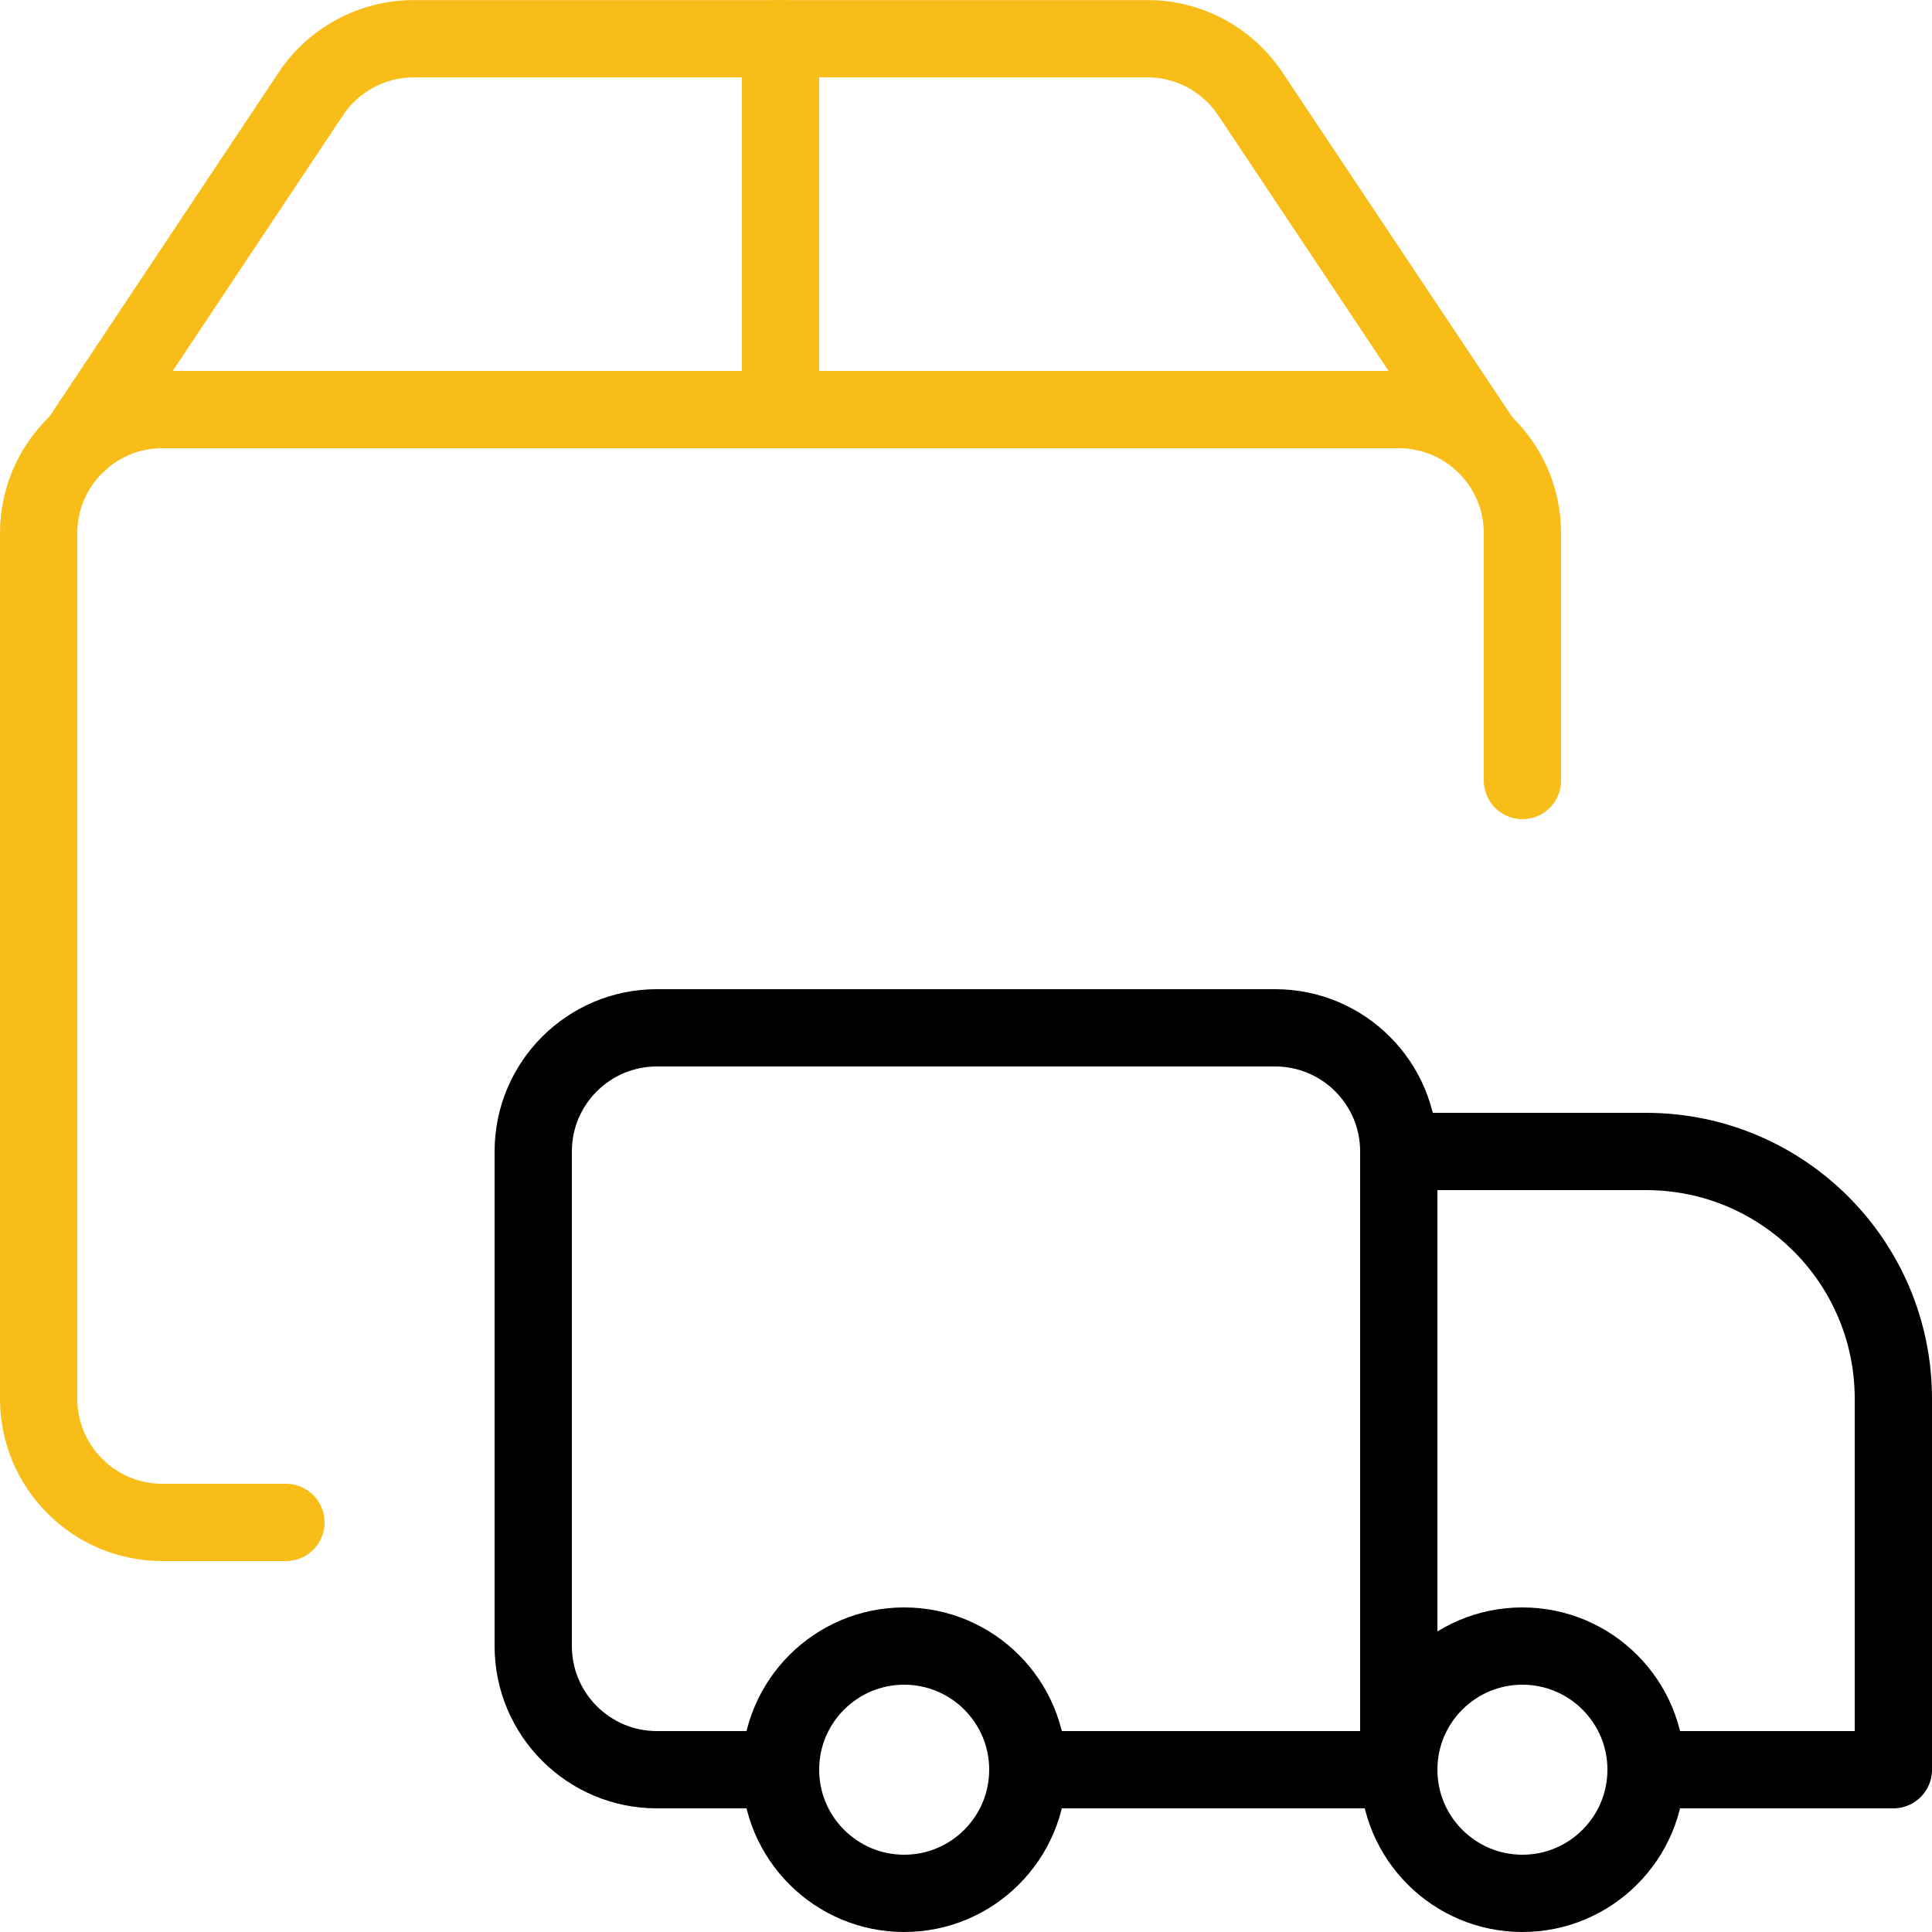 <?xml version="1.0" encoding="UTF-8" standalone="no"?>
<!DOCTYPE svg PUBLIC "-//W3C//DTD SVG 1.1//EN" "http://www.w3.org/Graphics/SVG/1.1/DTD/svg11.dtd">
<svg width="100%" height="100%" viewBox="0 0 50 50" version="1.1" xmlns="http://www.w3.org/2000/svg" xmlns:xlink="http://www.w3.org/1999/xlink" xml:space="preserve" xmlns:serif="http://www.serif.com/" style="fill-rule:evenodd;clip-rule:evenodd;stroke-linecap:round;stroke-linejoin:round;">
    <path d="M36.2,45.8L36.2,29.8C36.2,28.032 34.767,26.6 33,26.6L17,26.6C15.234,26.6 13.8,28.032 13.8,29.8L13.8,42.6C13.8,44.366 15.234,45.8 17,45.8L20.2,45.8" style="fill:none;fill-rule:nonzero;stroke:black;stroke-width:2px;"/>
    <path d="M36.2,29.8L42.6,29.8C46.135,29.8 49,32.665 49,36.2L49,45.8L42.6,45.8" style="fill:none;fill-rule:nonzero;stroke:black;stroke-width:2px;"/>
    <path d="M23.4,49C25.167,49 26.6,47.566 26.6,45.8C26.6,44.032 25.167,42.6 23.4,42.6C21.634,42.6 20.2,44.032 20.2,45.8C20.2,47.566 21.634,49 23.4,49Z" style="fill:none;fill-rule:nonzero;stroke:black;stroke-width:2px;"/>
    <path d="M39.4,49C41.166,49 42.6,47.566 42.6,45.8C42.6,44.032 41.166,42.6 39.4,42.6C37.633,42.6 36.2,44.032 36.2,45.8C36.2,47.566 37.633,49 39.4,49Z" style="fill:none;fill-rule:nonzero;stroke:black;stroke-width:2px;"/>
    <path d="M26.6,45.8L36.2,45.8" style="fill:none;fill-rule:nonzero;stroke:black;stroke-width:2px;"/>
    <path d="M7.4,39.4L4.2,39.4C2.434,39.4 1,37.966 1,36.2L1,13.8C1,12.032 2.434,10.6 4.2,10.6L36.2,10.6C37.966,10.6 39.4,12.032 39.4,13.8L39.4,20.2" style="fill:none;fill-rule:nonzero;stroke:rgb(248,189,24);stroke-width:2px;"/>
    <path d="M38.37,11.446L32.354,2.425C31.759,1.535 30.765,1.002 29.698,1.002L10.71,1.002C9.641,1.002 8.64,1.535 8.047,2.425L2.038,11.446" style="fill:none;fill-rule:nonzero;stroke:rgb(248,189,24);stroke-width:2px;"/>
    <path d="M20.2,1L20.2,10.6" style="fill:none;fill-rule:nonzero;stroke:rgb(248,189,24);stroke-width:2px;"/>
</svg>

